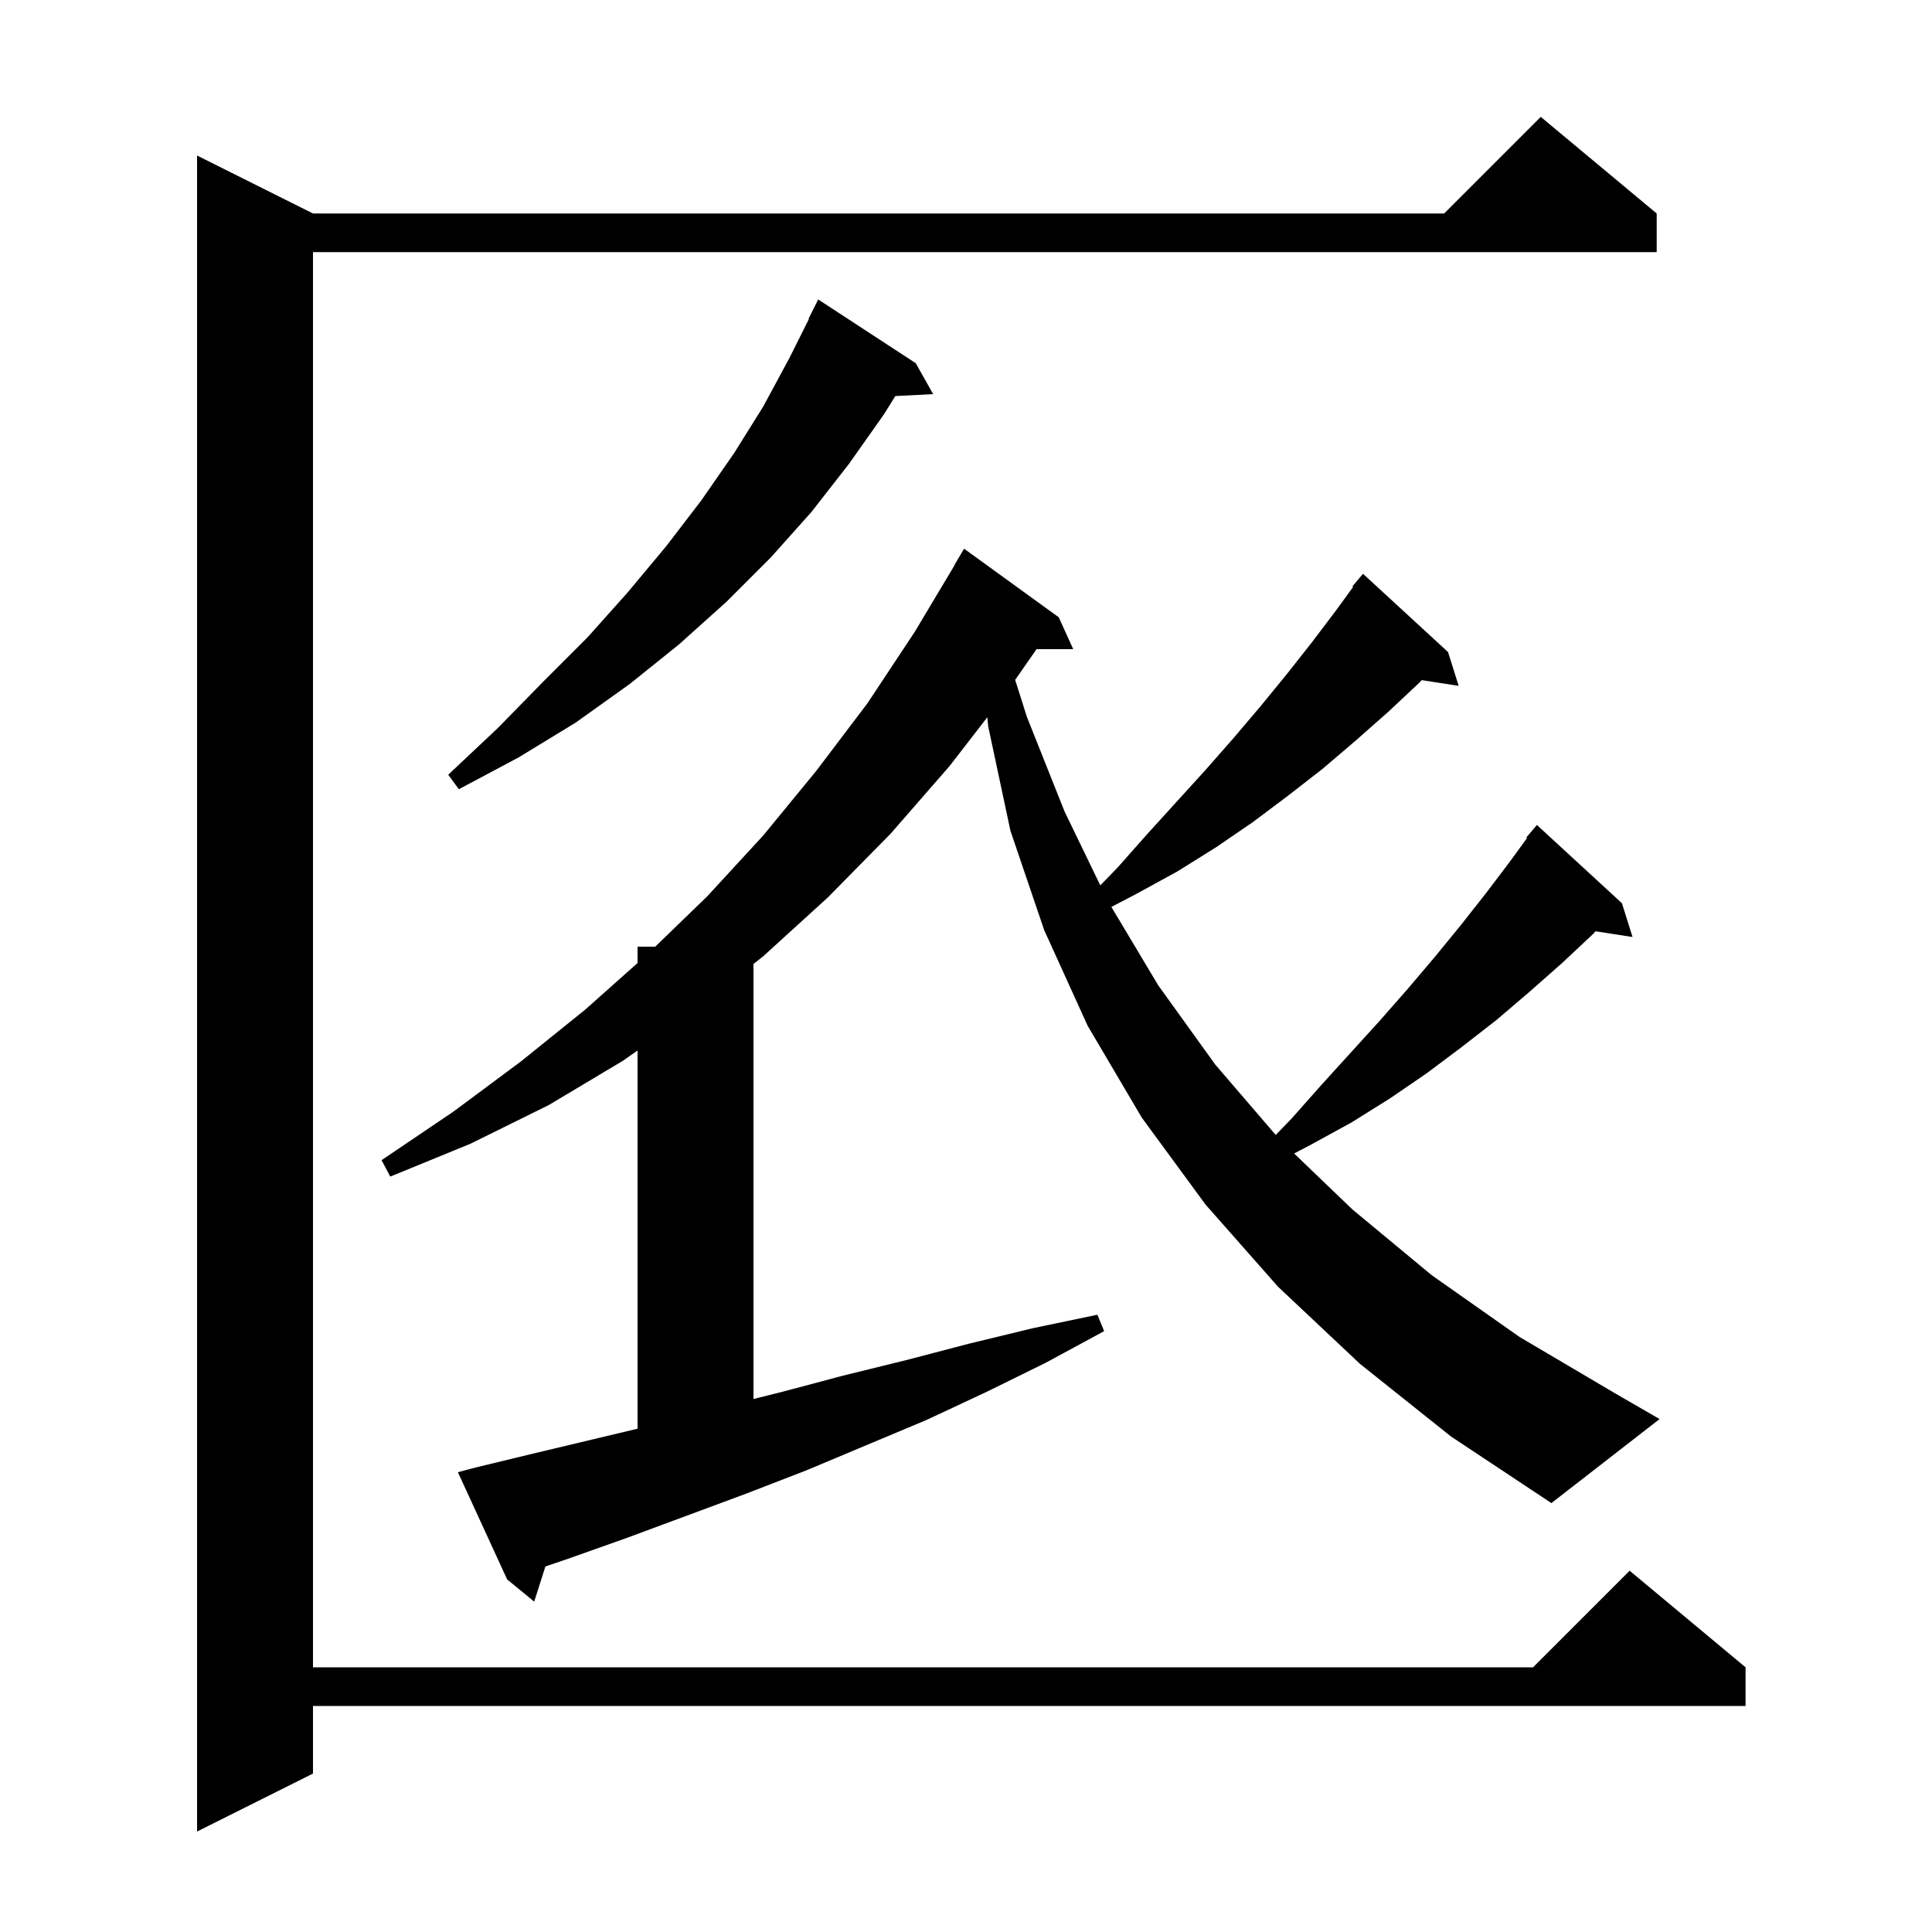 <svg xmlns="http://www.w3.org/2000/svg" xmlns:xlink="http://www.w3.org/1999/xlink" version="1.1" baseProfile="full" viewBox="0 0 200 200" width="200" height="200"><g fill="currentColor"><path d="M 171.5 22.1 L 171.5 26.1 L 32.4 26.1 L 32.4 172.6 L 158.7 172.6 L 168.7 162.6 L 180.7 172.6 L 180.7 176.6 L 32.4 176.6 L 32.4 183.6 L 20.4 189.6 L 20.4 16.1 L 32.4 22.1 L 149.5 22.1 L 159.5 12.1 Z M 140.8 141.2 L 132.3 133.2 L 124.8 124.7 L 118.2 115.7 L 112.6 106.2 L 108.1 96.3 L 104.6 86.0 L 102.3 75.2 L 102.206 74.249 L 98.3 79.3 L 92.2 86.3 L 85.7 92.9 L 79.0 99.0 L 78.0 99.789 L 78.0 144.825 L 80.9 144.1 L 87.3 142.4 L 93.8 140.8 L 100.3 139.1 L 106.9 137.5 L 113.6 136.1 L 114.3 137.8 L 108.2 141.1 L 102.1 144.1 L 95.9 147.0 L 83.5 152.2 L 77.3 154.6 L 64.9 159.2 L 58.7 161.4 L 56.461 162.158 L 55.3 165.8 L 52.5 163.5 L 47.4 152.4 L 49.3 151.9 L 55.5 150.4 L 66.0 147.9 L 66.0 108.746 L 64.5 109.8 L 56.8 114.4 L 48.7 118.4 L 40.4 121.8 L 39.5 120.1 L 46.9 115.1 L 53.9 109.9 L 60.6 104.5 L 66.0 99.691 L 66.0 98.0 L 67.827 98.0 L 73.2 92.8 L 79.0 86.5 L 84.5 79.8 L 89.8 72.8 L 94.7 65.4 L 98.817 58.509 L 98.8 58.5 L 99.8 56.8 L 109.6 63.9 L 111.1 67.2 L 107.303 67.2 L 105.088 70.381 L 106.3 74.2 L 110.2 84.0 L 113.903 91.652 L 115.7 89.8 L 118.8 86.3 L 124.8 79.7 L 127.7 76.4 L 130.5 73.1 L 133.2 69.8 L 135.8 66.5 L 138.3 63.2 L 140.079 60.754 L 140.0 60.7 L 141.1 59.4 L 149.9 67.5 L 151.0 71.0 L 147.175 70.406 L 146.9 70.7 L 143.7 73.7 L 140.3 76.7 L 136.9 79.6 L 133.3 82.4 L 129.7 85.1 L 125.9 87.7 L 121.9 90.2 L 117.7 92.5 L 115.051 93.887 L 119.9 102.0 L 125.8 110.2 L 132.061 117.489 L 133.7 115.8 L 136.8 112.3 L 142.8 105.7 L 145.7 102.4 L 148.5 99.1 L 151.2 95.8 L 153.8 92.5 L 156.3 89.2 L 158.079 86.754 L 158.0 86.7 L 159.1 85.4 L 167.9 93.5 L 169.0 97.0 L 165.175 96.406 L 164.9 96.7 L 161.7 99.7 L 158.3 102.7 L 154.9 105.6 L 151.3 108.4 L 147.7 111.1 L 143.9 113.7 L 139.9 116.2 L 135.7 118.5 L 133.967 119.408 L 140.0 125.2 L 148.2 132.0 L 157.3 138.4 L 167.3 144.3 L 171.8 146.9 L 160.6 155.6 L 150.2 148.7 Z M 94.8 37.6 L 96.6 40.8 L 92.684 40.999 L 91.5 42.9 L 87.9 48.0 L 84.0 53.0 L 79.8 57.7 L 75.2 62.3 L 70.3 66.7 L 65.2 70.8 L 59.6 74.8 L 53.7 78.4 L 47.5 81.7 L 46.4 80.2 L 51.5 75.4 L 56.2 70.6 L 60.8 66.0 L 65.0 61.3 L 69.0 56.5 L 72.6 51.8 L 76.0 46.9 L 79.0 42.1 L 81.7 37.1 L 83.741 33.017 L 83.7 33.0 L 84.7 31.0 Z "/></g></svg>
